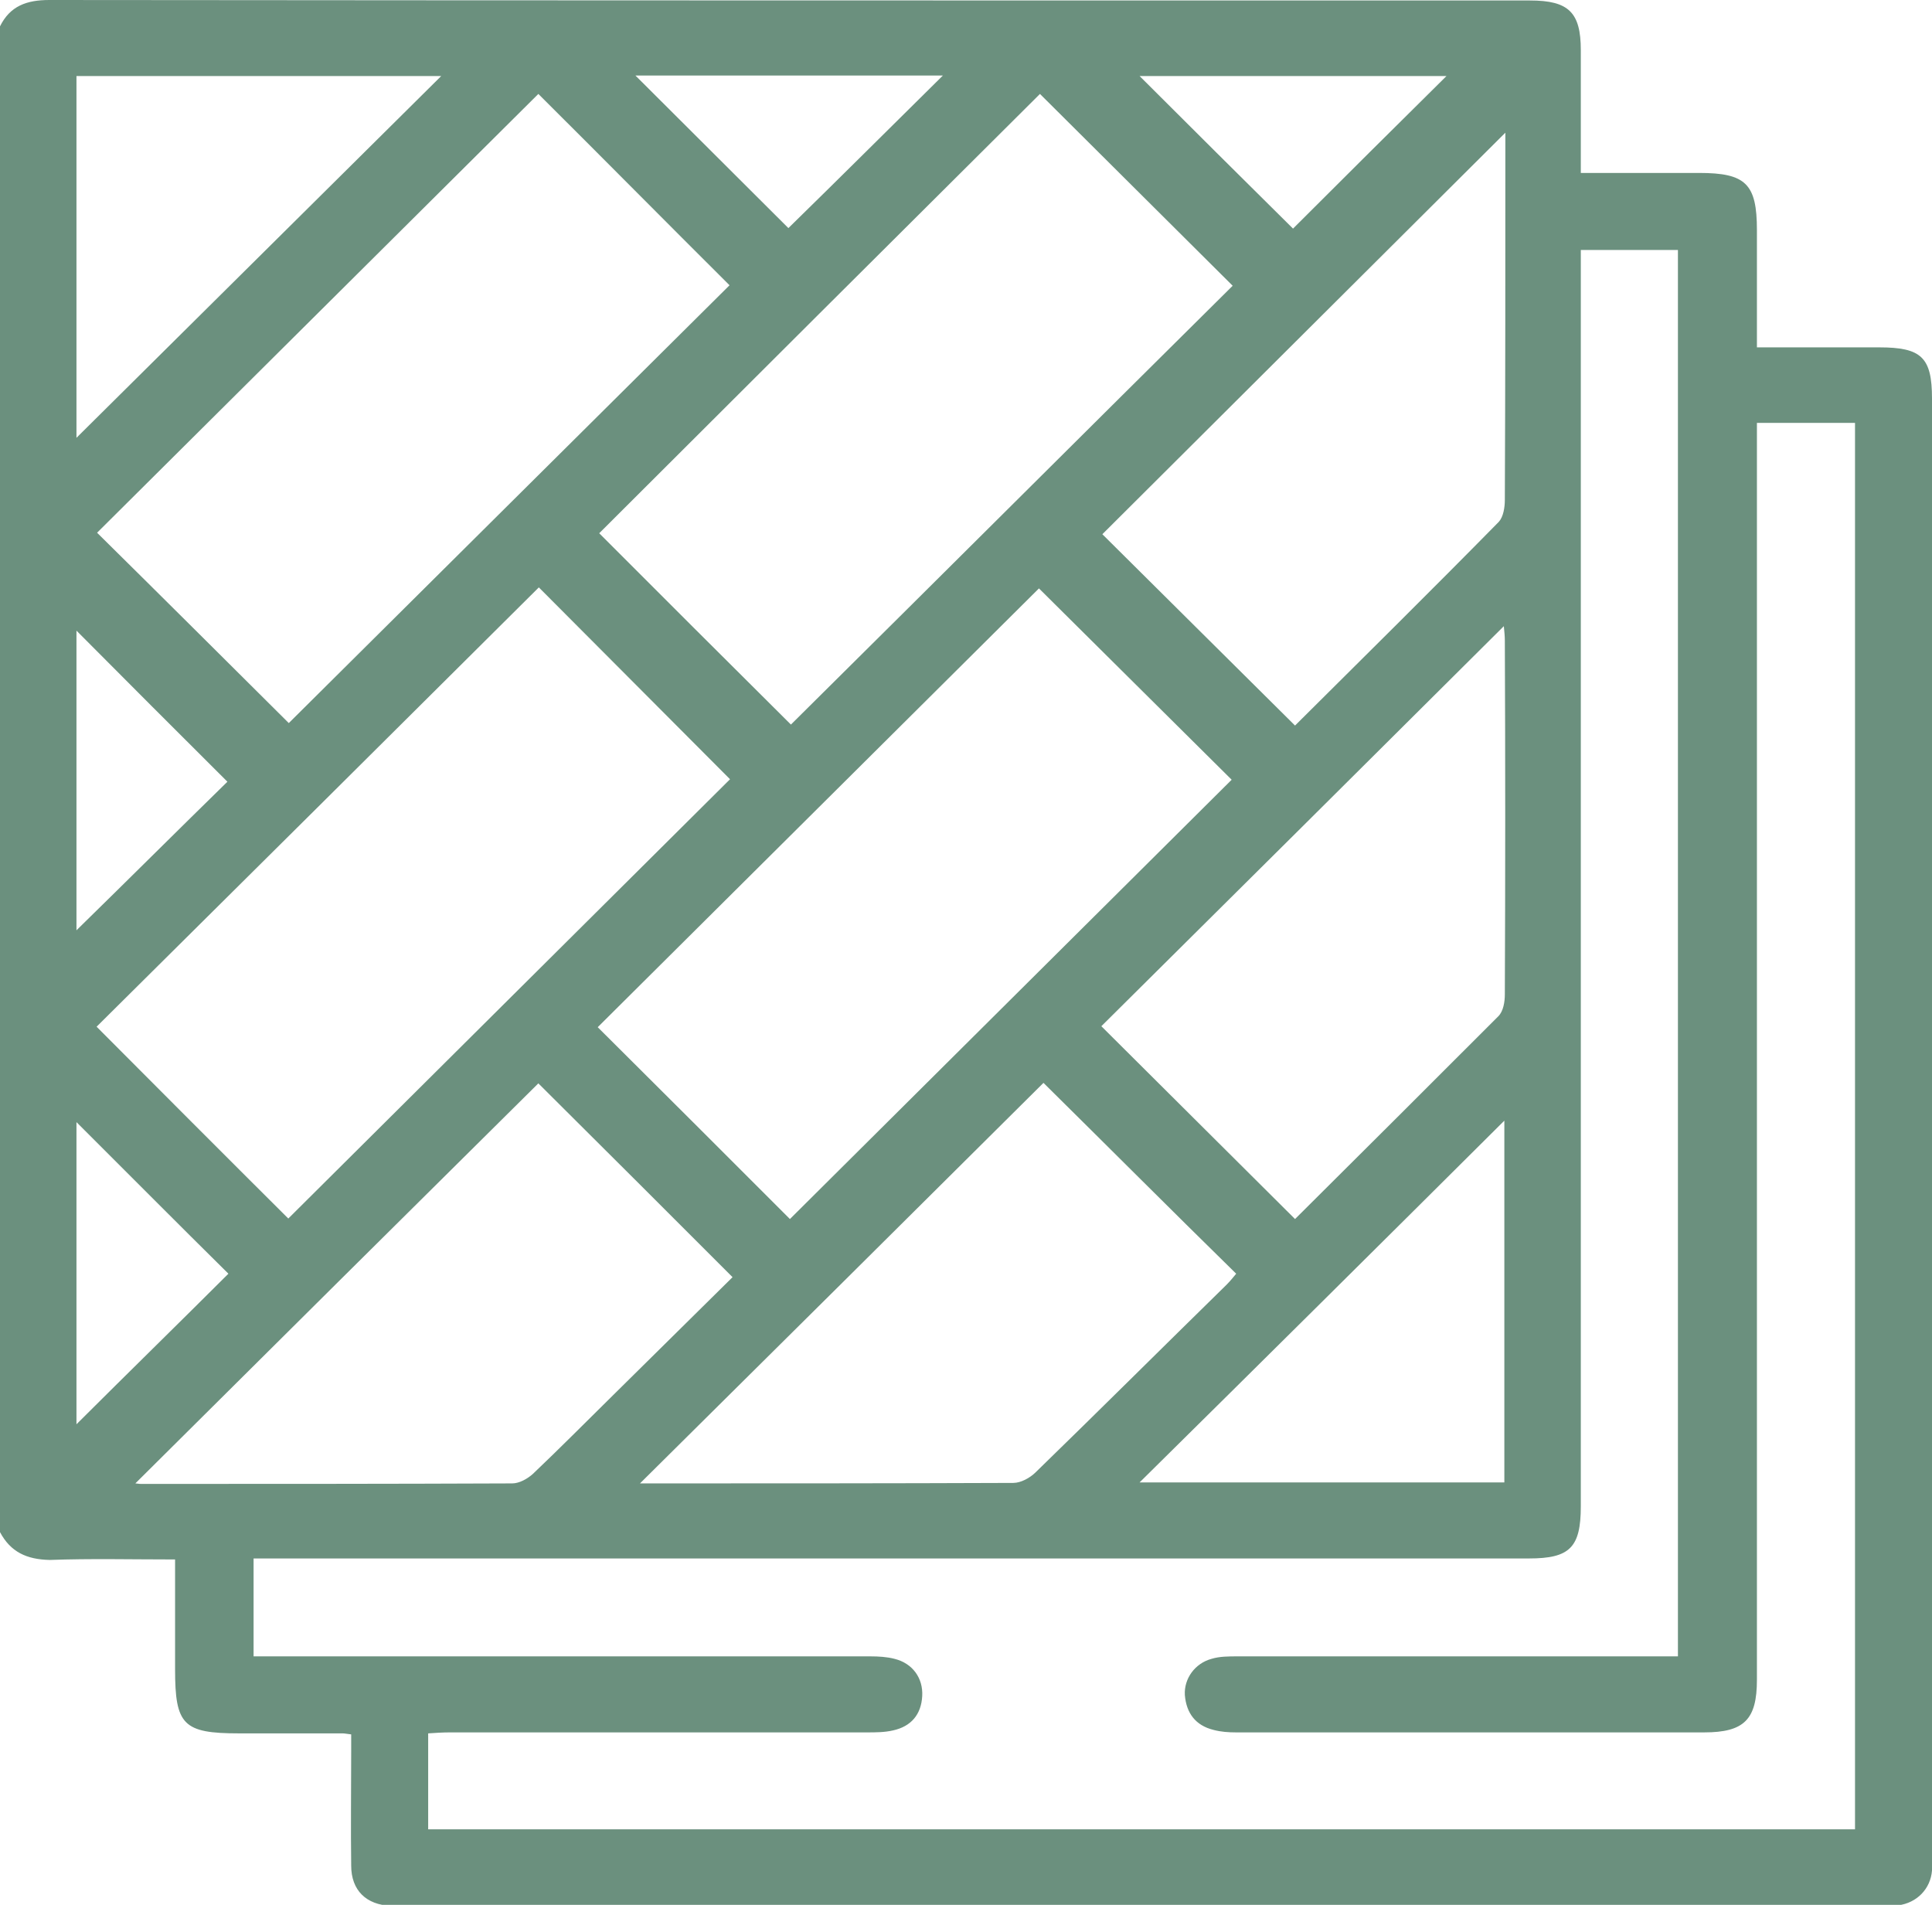 <svg width="71" height="70" viewBox="0 0 71 70" fill="none" xmlns="http://www.w3.org/2000/svg">
<g clip-path="url(#clip0_390_144)">
<path d="M0 56.303C0 37.858 0 19.413 0 0.968C0.37 0.219 0.98 0 1.812 0C19.95 0.018 38.089 0.018 56.227 0.018C57.651 0.018 58.094 0.457 58.094 1.845C58.094 3.324 58.094 4.803 58.094 6.355C59.592 6.355 61.016 6.355 62.439 6.355C64.159 6.355 64.566 6.757 64.566 8.456C64.566 9.862 64.566 11.268 64.566 12.765C66.119 12.765 67.579 12.765 69.059 12.765C70.612 12.765 71 13.131 71 14.646C71 32.471 71 50.295 71 68.119C71 68.32 71.019 68.539 71 68.74C70.945 69.416 70.445 69.927 69.761 70.018C69.558 70.037 69.354 70.037 69.133 70.037C51.013 70.037 32.893 70.037 14.773 70.037C14.644 70.037 14.496 70.037 14.366 70.037C13.46 70 12.906 69.47 12.906 68.557C12.887 67.169 12.906 65.781 12.906 64.375C12.906 64.156 12.906 63.937 12.906 63.736C12.739 63.718 12.665 63.699 12.591 63.699C11.316 63.699 10.058 63.699 8.783 63.699C6.73 63.699 6.434 63.389 6.434 61.344C6.434 60.266 6.434 59.207 6.434 58.129C6.434 57.874 6.434 57.6 6.434 57.308C4.826 57.308 3.328 57.271 1.83 57.326C0.98 57.308 0.388 57.034 0 56.303ZM58.094 9.186C58.094 9.515 58.094 9.807 58.094 10.099C58.094 25.184 58.094 40.269 58.094 55.353C58.094 56.869 57.688 57.271 56.19 57.271C40.843 57.271 25.497 57.271 10.151 57.271C9.855 57.271 9.578 57.271 9.319 57.271C9.319 58.531 9.319 59.682 9.319 60.869C9.67 60.869 9.984 60.869 10.28 60.869C17.51 60.869 24.739 60.869 31.987 60.869C32.283 60.869 32.597 60.887 32.874 60.96C33.54 61.124 33.928 61.672 33.891 62.33C33.854 63.005 33.485 63.444 32.819 63.59C32.505 63.663 32.172 63.663 31.858 63.663C26.754 63.663 21.651 63.663 16.53 63.663C16.271 63.663 15.993 63.681 15.735 63.699C15.735 64.923 15.735 66.074 15.735 67.224C33.244 67.224 50.717 67.224 68.171 67.224C68.171 49.966 68.171 32.745 68.171 15.541C66.951 15.541 65.786 15.541 64.566 15.541C64.566 15.907 64.566 16.217 64.566 16.527C64.566 31.594 64.566 46.661 64.566 61.727C64.566 63.188 64.103 63.663 62.624 63.663C56.892 63.663 51.161 63.663 45.429 63.663C45.152 63.663 44.874 63.645 44.597 63.572C43.931 63.407 43.598 62.951 43.543 62.293C43.506 61.691 43.913 61.124 44.523 60.96C44.819 60.869 45.152 60.869 45.484 60.869C50.606 60.869 55.746 60.869 60.868 60.869C61.127 60.869 61.404 60.869 61.663 60.869C61.663 43.574 61.663 26.371 61.663 9.186C60.461 9.186 59.315 9.186 58.094 9.186ZM21.966 37.748C24.295 40.068 26.662 42.424 29.029 44.798C34.483 39.374 39.919 33.968 45.263 28.654C42.951 26.353 40.566 23.997 38.181 21.623C32.8 26.974 27.365 32.379 21.966 37.748ZM10.595 44.779C16.049 39.356 21.485 33.95 26.828 28.636C24.517 26.316 22.151 23.942 19.802 21.586C14.385 26.974 8.949 32.379 3.55 37.73C5.861 40.05 8.228 42.424 10.595 44.779ZM29.066 26.627C34.538 21.203 39.956 15.797 45.3 10.501C42.97 8.182 40.603 5.826 38.218 3.452C32.819 8.821 27.402 14.226 22.021 19.596C24.295 21.878 26.662 24.234 29.066 26.627ZM10.613 26.572C16.03 21.184 21.485 15.779 26.81 10.483C24.499 8.182 22.151 5.807 19.784 3.452C14.366 8.839 8.949 14.226 3.568 19.577C5.88 21.86 8.246 24.216 10.613 26.572ZM47.592 26.663C50.088 24.18 52.603 21.696 55.081 19.176C55.247 18.993 55.302 18.646 55.302 18.372C55.321 14.08 55.321 9.789 55.321 5.497C55.321 5.296 55.321 5.113 55.321 4.876C50.329 9.843 45.41 14.756 40.511 19.632C42.729 21.842 45.115 24.198 47.592 26.663ZM40.474 37.712C42.803 40.031 45.17 42.387 47.592 44.798C50.07 42.332 52.566 39.849 55.062 37.347C55.247 37.164 55.302 36.817 55.302 36.543C55.321 32.215 55.321 27.869 55.302 23.54C55.302 23.376 55.284 23.212 55.265 23.011C50.292 27.96 45.355 32.872 40.474 37.712ZM4.974 54.513C5.011 54.513 5.103 54.532 5.177 54.532C9.726 54.532 14.274 54.532 18.822 54.513C19.081 54.513 19.377 54.349 19.581 54.166C20.56 53.235 21.522 52.267 22.483 51.318C24 49.82 25.516 48.322 26.921 46.934C24.517 44.524 22.132 42.15 19.784 39.812C14.866 44.688 9.929 49.583 4.974 54.513ZM38.347 39.794C33.374 44.743 28.419 49.656 23.519 54.513C23.463 54.513 23.519 54.513 23.593 54.513C28.141 54.513 32.69 54.513 37.238 54.495C37.515 54.495 37.848 54.312 38.052 54.112C40.4 51.829 42.729 49.51 45.078 47.209C45.225 47.062 45.337 46.916 45.429 46.807C43.025 44.451 40.677 42.095 38.347 39.794ZM16.215 2.794C11.778 2.794 7.285 2.794 2.81 2.794C2.81 7.25 2.81 11.651 2.81 16.089C7.303 11.633 11.759 7.214 16.215 2.794ZM55.284 41.182C50.772 45.674 46.316 50.094 41.879 54.477C46.298 54.477 50.772 54.477 55.284 54.477C55.284 50.039 55.284 45.638 55.284 41.182ZM2.81 34.187C4.715 32.325 6.601 30.444 8.357 28.727C6.508 26.882 4.622 25.001 2.81 23.175C2.81 26.773 2.81 30.517 2.81 34.187ZM23.352 2.776C25.275 4.693 27.161 6.574 28.973 8.382C30.878 6.52 32.764 4.639 34.65 2.776C30.933 2.776 27.161 2.776 23.352 2.776ZM53.158 2.794C49.367 2.794 45.595 2.794 41.879 2.794C43.765 4.675 45.651 6.556 47.518 8.401C49.367 6.556 51.253 4.675 53.158 2.794ZM2.81 52.34C4.696 50.459 6.601 48.596 8.394 46.807C6.564 44.999 4.696 43.118 2.81 41.237C2.81 44.926 2.81 48.651 2.81 52.34Z" fill="#6B907E"/>
</g>
<defs>
<clipPath id="clip0_390_144">
<rect width="71" height="70" fill="white"/>
</clipPath>
</defs>
</svg>
